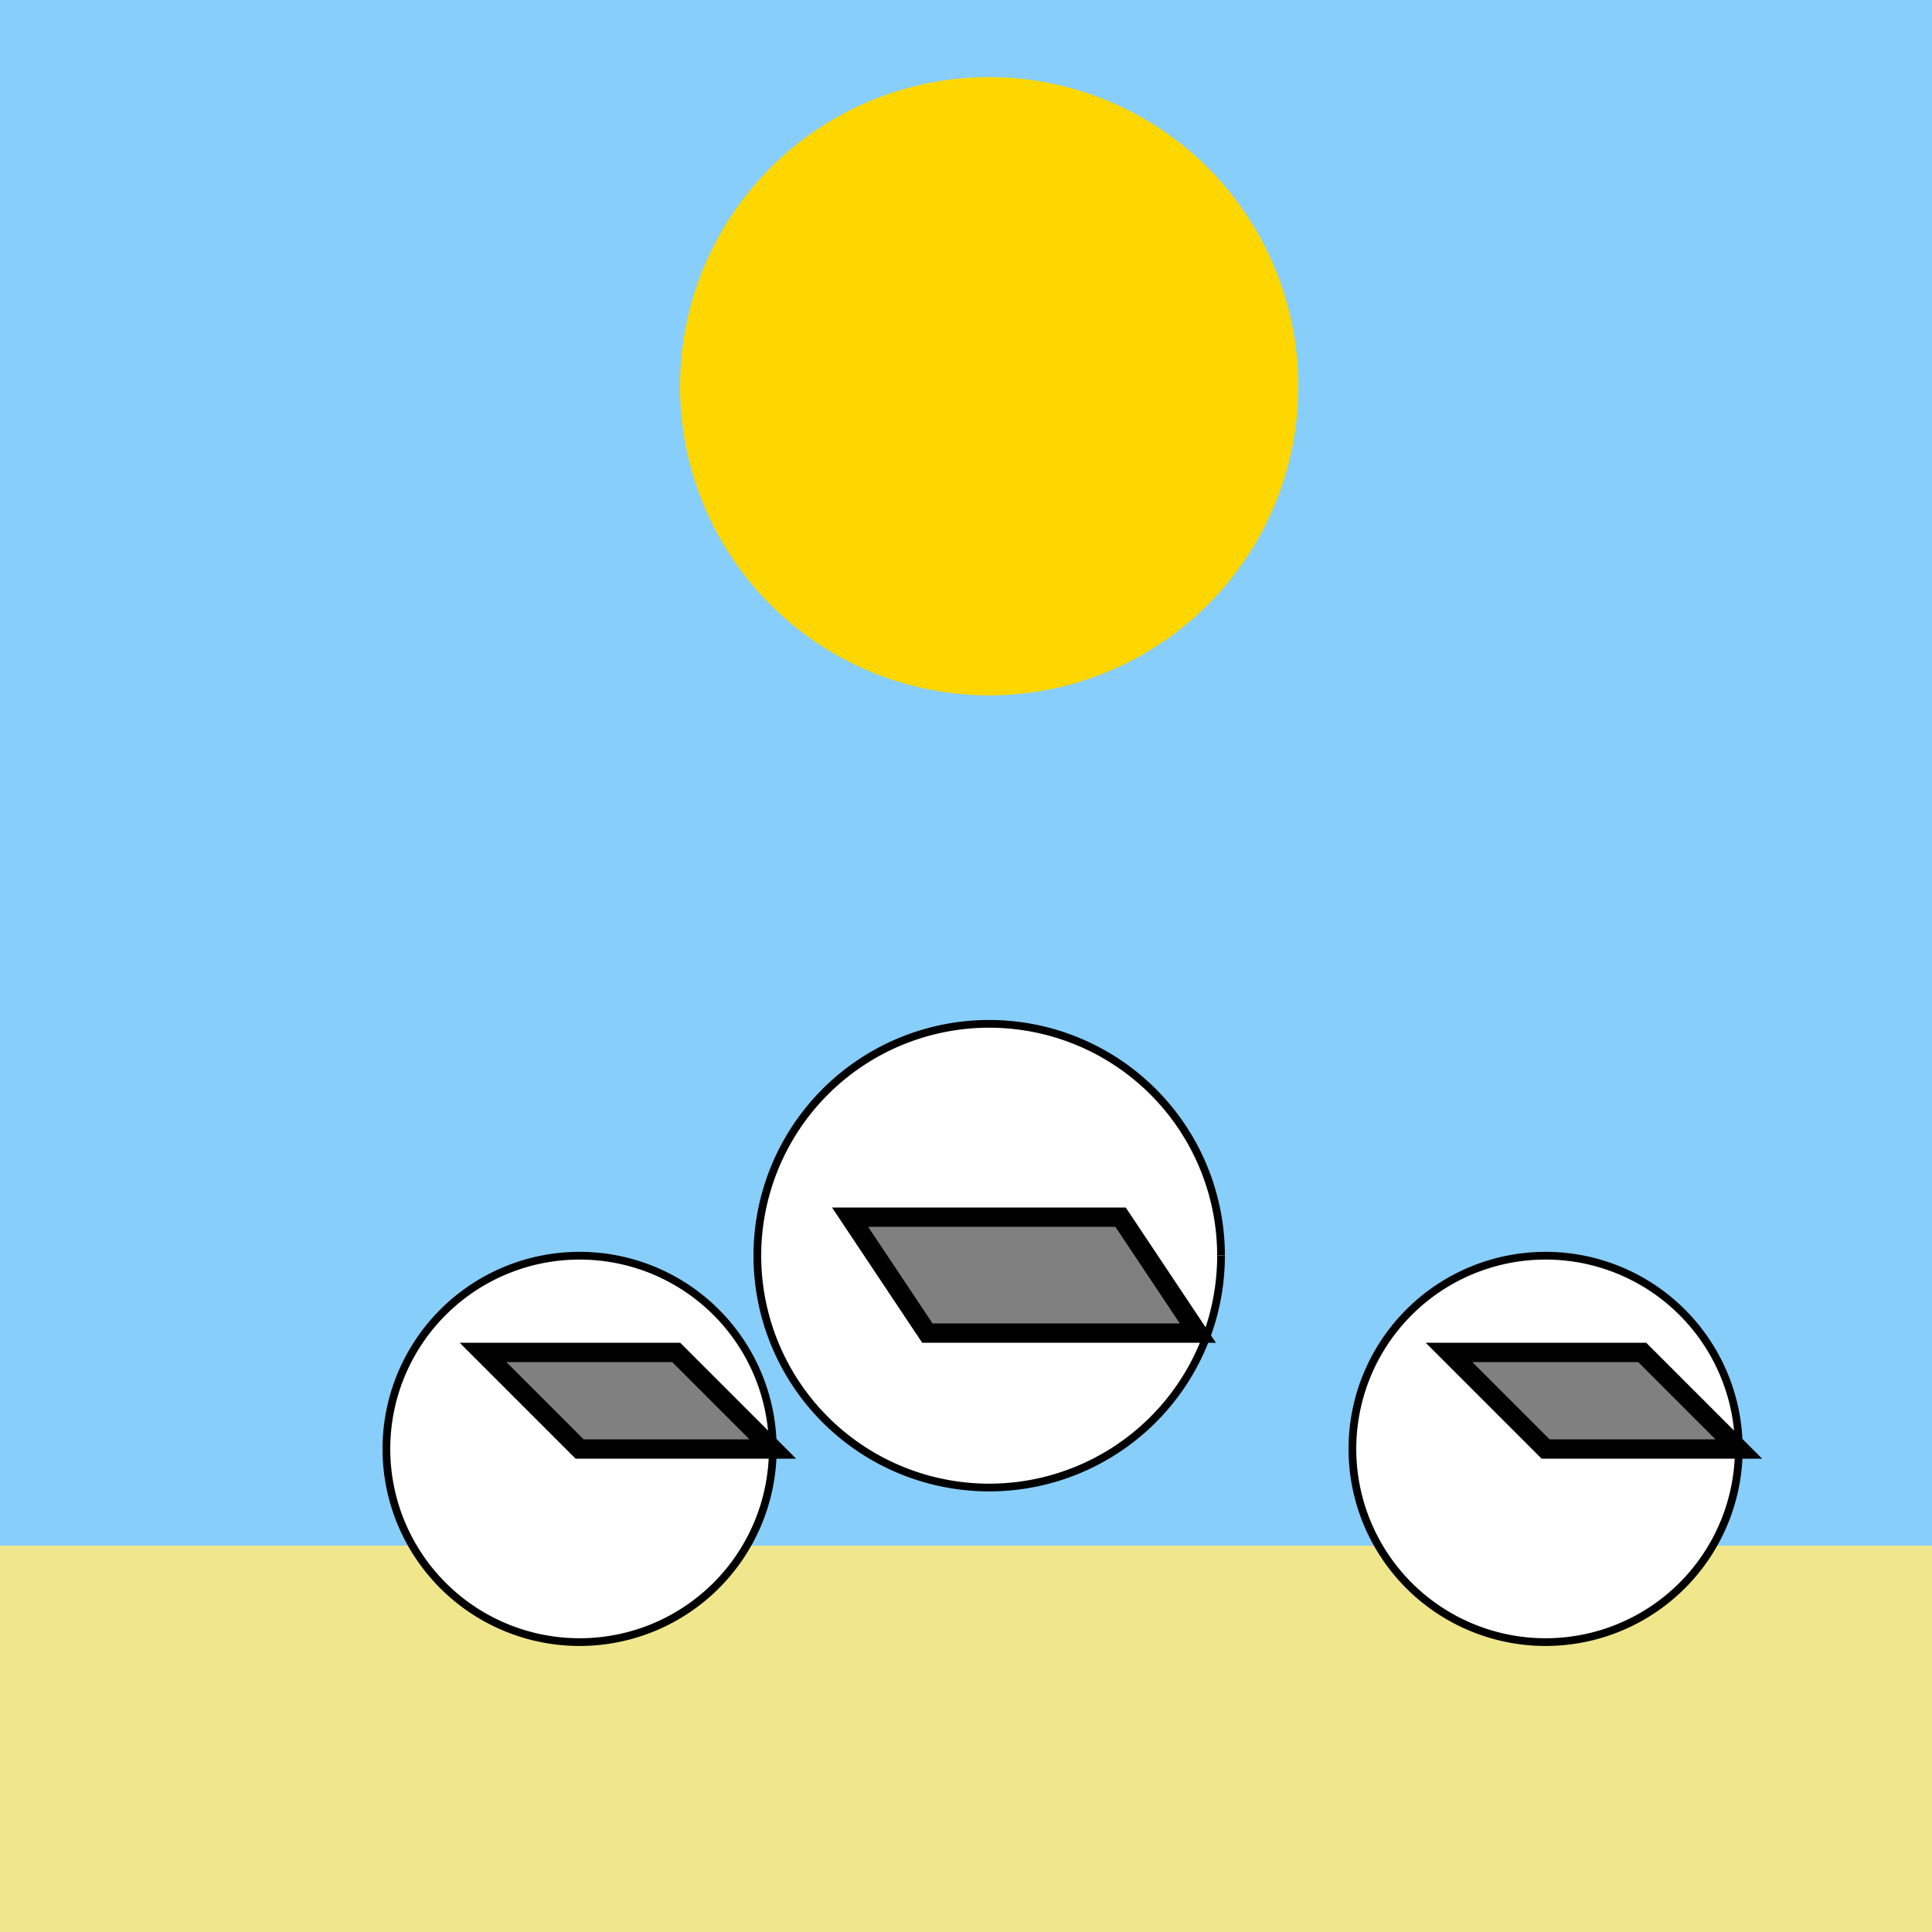 <!--

Generated by DrawGPT.
Free, open source, AI generated images in SVG, PNG, and HTML Canvas format.
https://drawgpt.ai

Created: 2023-09-26T10:30:59.172Z
Link: https://drawgpt.ai/prompt/47922/

-->
<svg xmlns="http://www.w3.org/2000/svg" xmlns:xlink="http://www.w3.org/1999/xlink" width="500" height="500"><defs/><g><rect fill="#87CEFA" stroke="none" x="0" y="0" width="512" height="512"/><rect fill="#F0E68C" stroke="none" x="0" y="400" width="512" height="112"/><path fill="#FFD700" stroke="none" paint-order="stroke fill markers" d=" M 336 100 A 80 80 0 1 1 336 99.92"/><path fill="#FFFFFF" stroke="#000000" paint-order="fill stroke markers" d=" M 200 375 A 50 50 0 1 1 200 374.95" stroke-miterlimit="10" stroke-width="2" stroke-dasharray=""/><path fill="#FFFFFF" stroke="#000000" paint-order="fill stroke markers" d=" M 316 325 A 60 60 0 1 1 316 324.94" stroke-miterlimit="10" stroke-width="2" stroke-dasharray=""/><path fill="#FFFFFF" stroke="#000000" paint-order="fill stroke markers" d=" M 450 375 A 50 50 0 1 1 450 374.95" stroke-miterlimit="10" stroke-width="2" stroke-dasharray=""/><path fill="#808080" stroke="#000000" paint-order="fill stroke markers" d=" M 125 350 L 175 350 L 200 375 L 150 375 Z" stroke-miterlimit="10" stroke-width="5" stroke-dasharray=""/><path fill="#808080" stroke="#000000" paint-order="fill stroke markers" d=" M 220 315 L 290 315 L 310 345 L 240 345 Z" stroke-miterlimit="10" stroke-width="5" stroke-dasharray=""/><path fill="#808080" stroke="#000000" paint-order="fill stroke markers" d=" M 375 350 L 425 350 L 450 375 L 400 375 Z" stroke-miterlimit="10" stroke-width="5" stroke-dasharray=""/></g></svg>